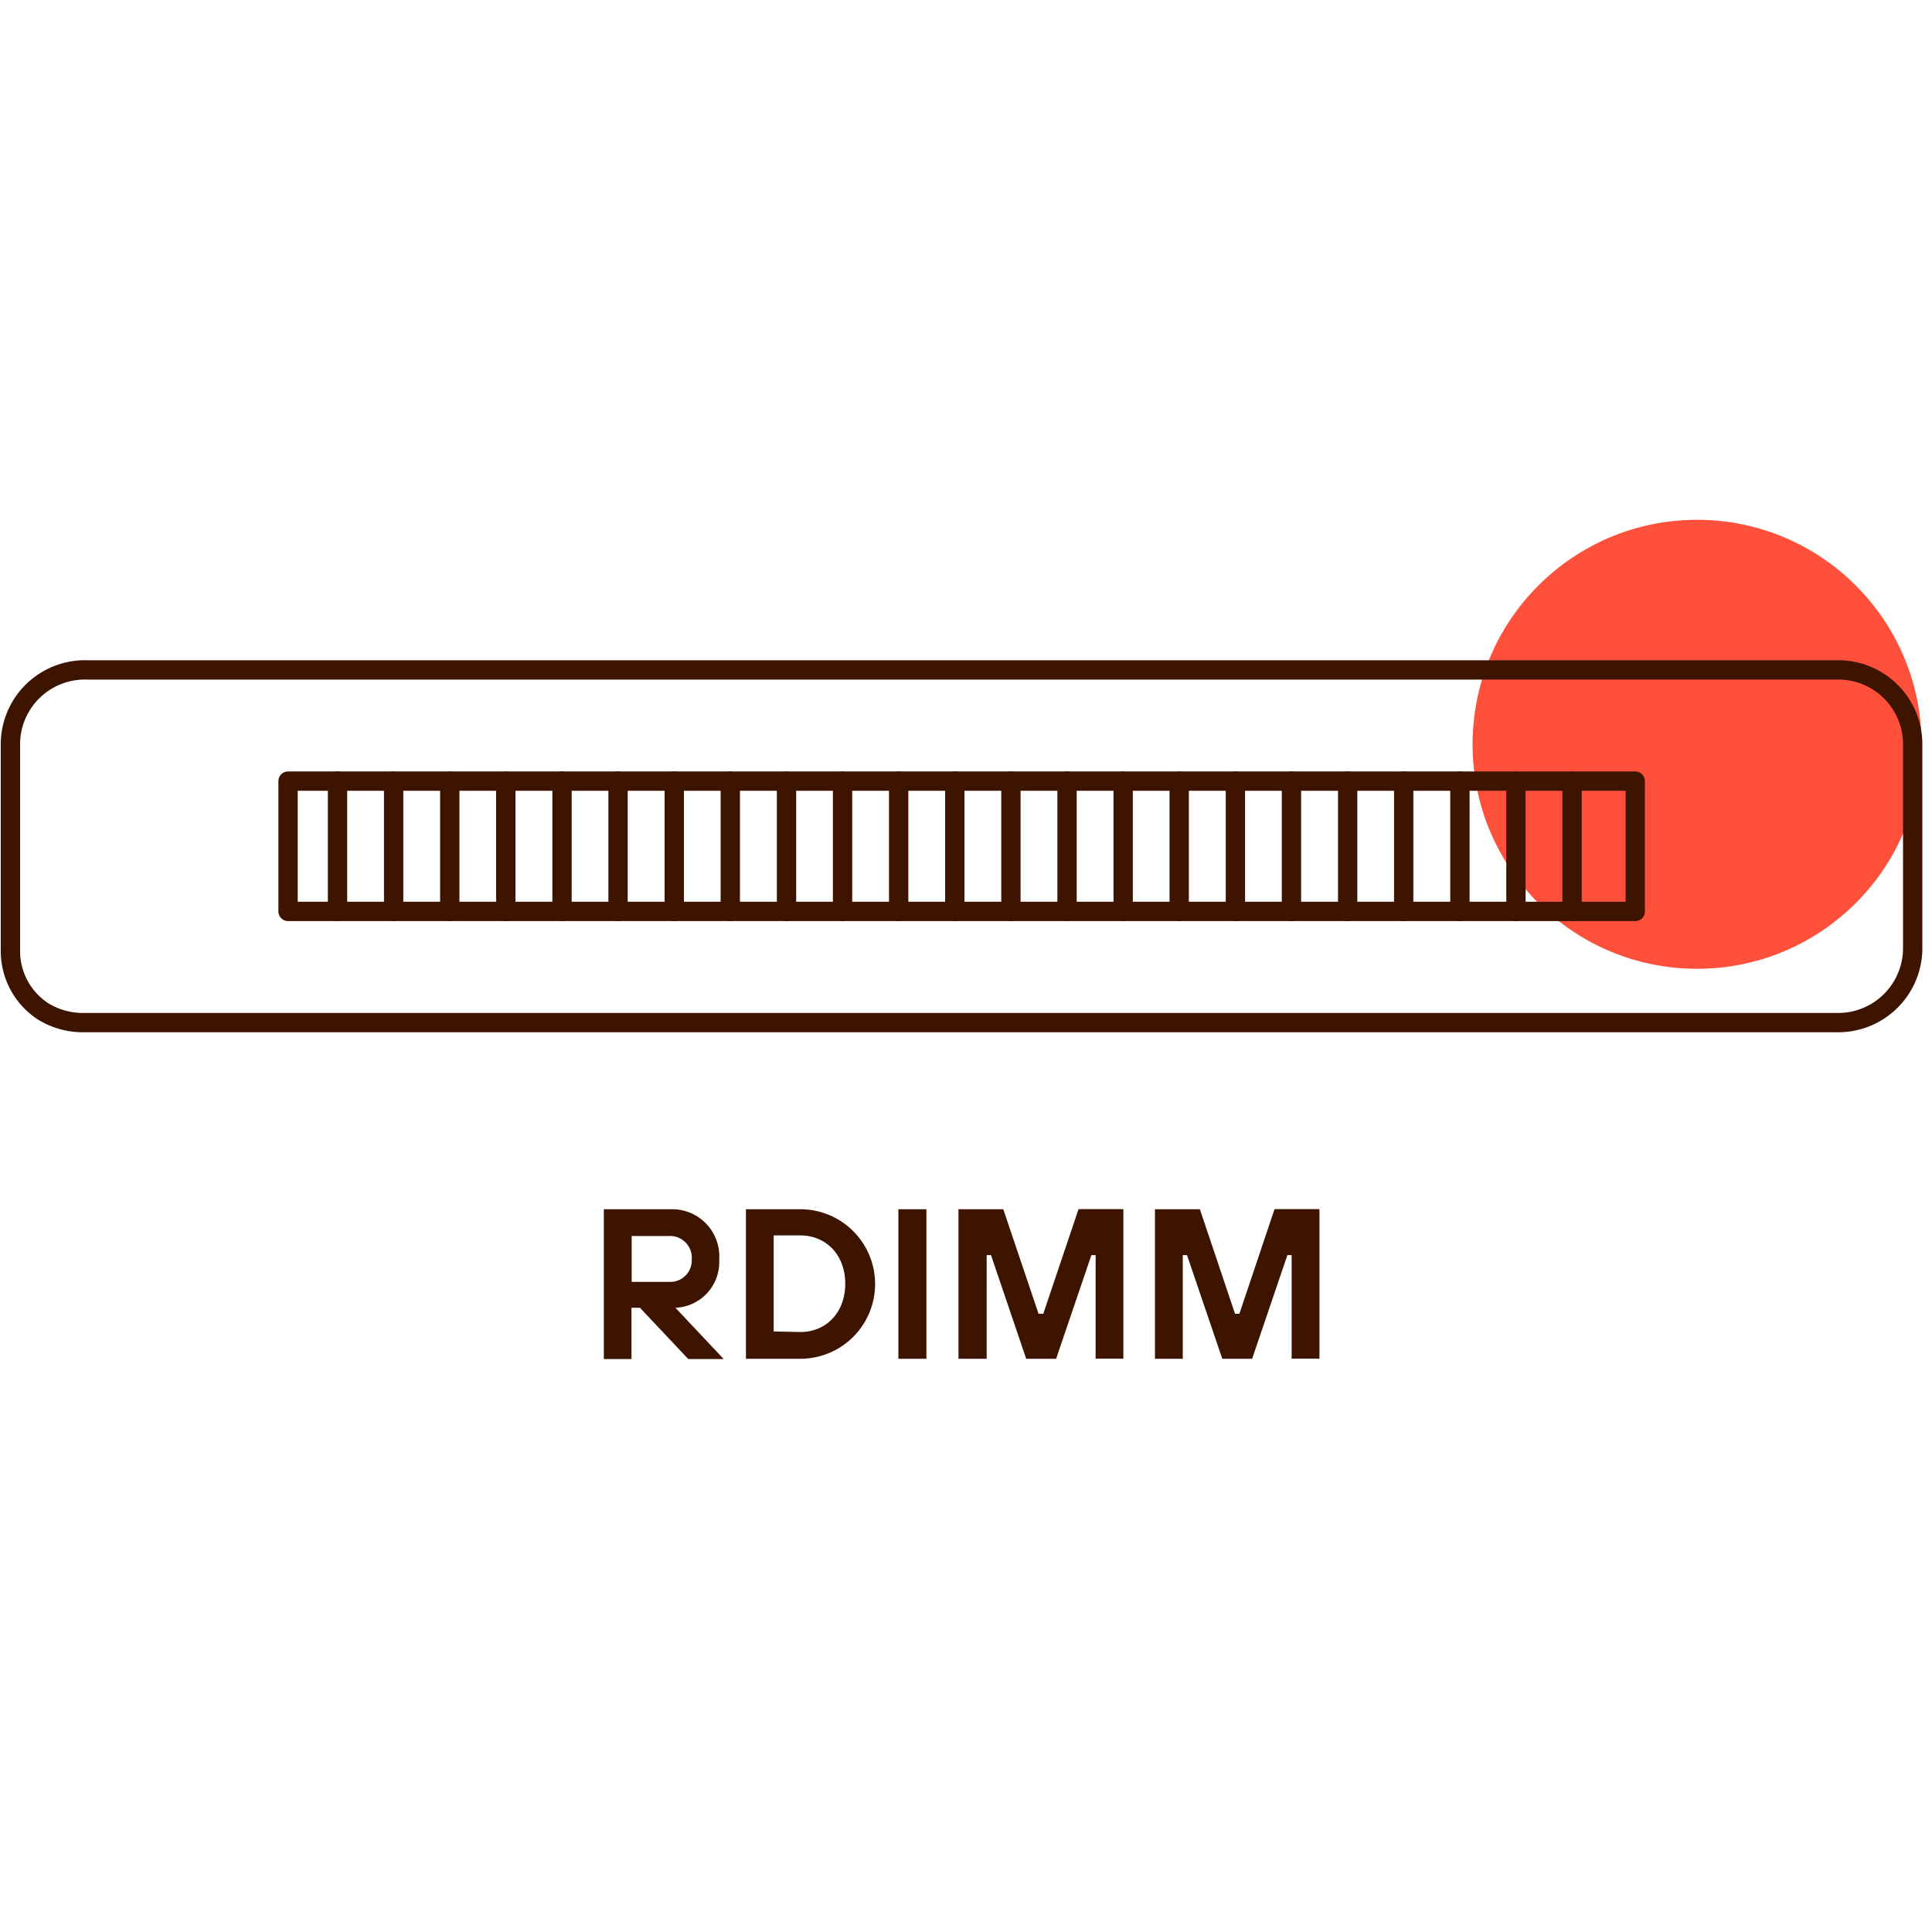 <svg id="Warstwa_1" data-name="Warstwa 1" xmlns="http://www.w3.org/2000/svg" viewBox="0 0 200 200"><defs><style>.cls-1{fill:#ff503c;}.cls-2,.cls-3{fill:none;stroke:#3c1400;stroke-linejoin:round;stroke-width:2px;}.cls-3{stroke-linecap:round;}.cls-4{fill:#3c1400;}</style></defs><circle class="cls-1" cx="175.68" cy="77.05" r="23.24"/><path class="cls-2" d="M112.89,69.35h77.24A7.7,7.7,0,0,1,198,76.87h0V98.33a7.72,7.72,0,0,1-7.89,7.53H8.68a7.87,7.87,0,0,1-4.15-1.12,7.45,7.45,0,0,1-3.45-6.41h0V76.87A7.71,7.71,0,0,1,9,69.35H112.89Z"/><line class="cls-3" x1="34.94" y1="80.86" x2="34.94" y2="94.35"/><line class="cls-3" x1="40.75" y1="80.86" x2="40.75" y2="94.35"/><line class="cls-3" x1="46.56" y1="80.86" x2="46.56" y2="94.35"/><line class="cls-3" x1="52.36" y1="80.86" x2="52.36" y2="94.35"/><line class="cls-3" x1="58.18" y1="80.86" x2="58.18" y2="94.35"/><line class="cls-3" x1="63.98" y1="80.86" x2="63.98" y2="94.35"/><line class="cls-3" x1="69.8" y1="80.86" x2="69.8" y2="94.35"/><line class="cls-3" x1="75.6" y1="80.86" x2="75.6" y2="94.35"/><line class="cls-3" x1="81.42" y1="80.86" x2="81.42" y2="94.35"/><line class="cls-3" x1="87.22" y1="80.86" x2="87.22" y2="94.35"/><line class="cls-3" x1="93.03" y1="80.86" x2="93.03" y2="94.35"/><rect class="cls-3" x="29.82" y="80.86" width="139.46" height="13.49"/><line class="cls-3" x1="98.84" y1="80.86" x2="98.84" y2="94.35"/><line class="cls-3" x1="104.65" y1="80.86" x2="104.65" y2="94.35"/><line class="cls-3" x1="110.46" y1="80.86" x2="110.46" y2="94.35"/><line class="cls-3" x1="116.27" y1="80.86" x2="116.27" y2="94.35"/><line class="cls-3" x1="122.07" y1="80.86" x2="122.07" y2="94.35"/><line class="cls-3" x1="127.89" y1="80.86" x2="127.89" y2="94.35"/><line class="cls-3" x1="133.69" y1="80.86" x2="133.69" y2="94.35"/><line class="cls-3" x1="139.51" y1="80.86" x2="139.51" y2="94.35"/><line class="cls-3" x1="145.31" y1="80.86" x2="145.31" y2="94.35"/><line class="cls-3" x1="151.13" y1="80.86" x2="151.13" y2="94.35"/><line class="cls-3" x1="156.93" y1="80.86" x2="156.93" y2="94.35"/><line class="cls-3" x1="162.74" y1="80.86" x2="162.74" y2="94.35"/><path class="cls-4" d="M62.51,125.18h7.08a4.87,4.87,0,0,1,4.86,5.2,4.73,4.73,0,0,1-4.53,5l5,5.31H71.25l-5-5.31h-.88v5.31H62.51Zm7,7.52a2.23,2.23,0,0,0,2.1-2.32,2.26,2.26,0,0,0-2.1-2.43H65.39v4.75Z"/><path class="cls-4" d="M77.22,125.18h5.63a7.74,7.74,0,0,1,0,15.48H77.22Zm5.63,12.71c2.66,0,4.65-2,4.65-5s-2-5-4.65-5H80.09v9.94Z"/><path class="cls-4" d="M93,125.18H95.9v15.48H93Z"/><path class="cls-4" d="M99.22,125.18h4.64L107.51,136H108l3.65-10.83h4.64v15.48h-2.87V129.93h-.44l-3.65,10.73h-3.1l-3.64-10.73h-.45v10.73H99.22Z"/><path class="cls-4" d="M119.56,125.18h4.65L127.85,136h.45l3.64-10.83h4.65v15.48h-2.88V129.93h-.44l-3.65,10.73h-3.09l-3.65-10.73h-.44v10.73h-2.88Z"/></svg>